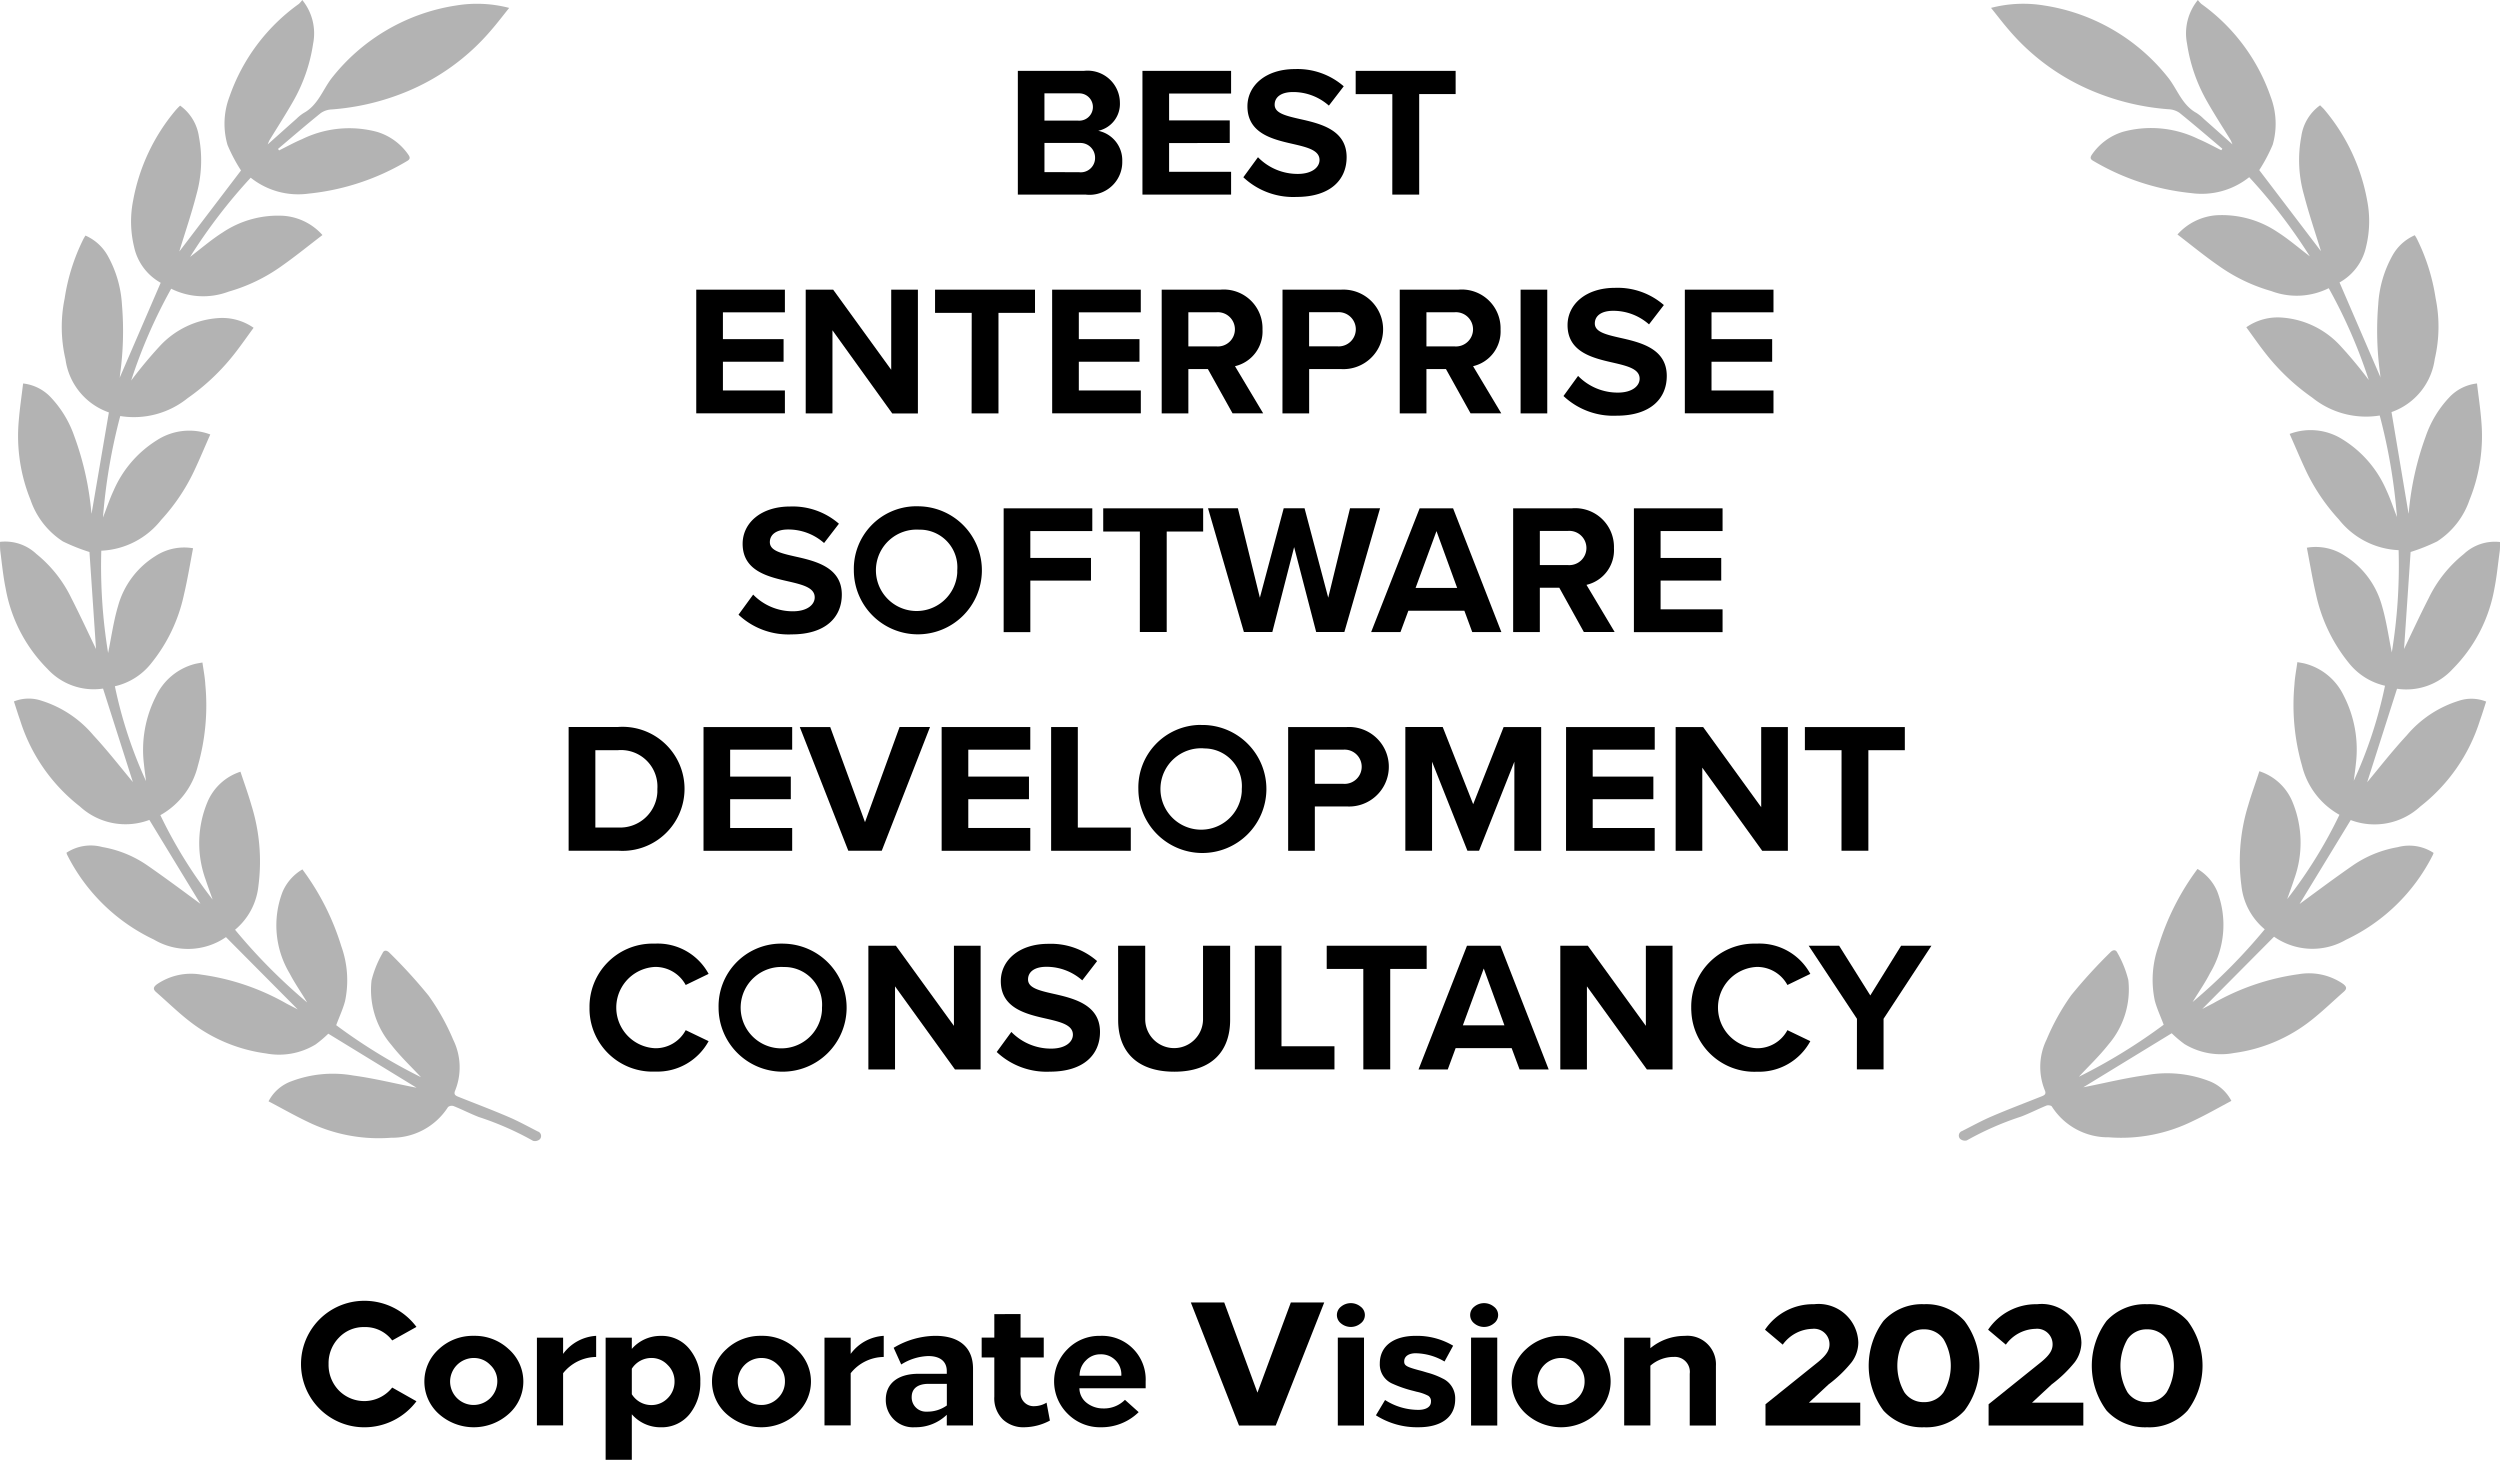 <?xml version="1.0" encoding="UTF-8"?>
<svg xmlns="http://www.w3.org/2000/svg" id="Group_19206" data-name="Group 19206" width="138.359" height="80.79" viewBox="0 0 138.359 80.79">
  <path id="Path_12266" data-name="Path 12266" d="M12.53,140.709l3.973,4-.609-.315a13.1,13.1,0,0,0-4.736-1.611,3.333,3.333,0,0,0-2.449.537c-.193.147-.233.267-.041.434.6.523,1.165,1.076,1.787,1.566a8.753,8.753,0,0,0,4.29,1.826,3.888,3.888,0,0,0,2.739-.493,6.369,6.369,0,0,0,.71-.6l4.885,2.99-.162-.031c-1.116-.22-2.217-.494-3.341-.644a6.49,6.49,0,0,0-3.449.328,2.3,2.3,0,0,0-1.24,1.1c.727.38,1.42.777,2.13,1.116a8.959,8.959,0,0,0,4.655.9,3.678,3.678,0,0,0,3.149-1.7.337.337,0,0,1,.3-.056c.473.189.925.423,1.4.608a16.672,16.672,0,0,1,3.007,1.319.406.406,0,0,0,.374-.089.264.264,0,0,0-.112-.429c-.545-.277-1.079-.575-1.639-.812-.9-.387-1.826-.735-2.739-1.1-.16-.064-.294-.12-.2-.345a3.448,3.448,0,0,0-.1-2.81,12.544,12.544,0,0,0-1.367-2.45,28.717,28.717,0,0,0-2.156-2.365c-.121-.13-.3-.2-.393.013a5.817,5.817,0,0,0-.609,1.51,4.682,4.682,0,0,0,1.106,3.578c.507.651,1.122,1.227,1.631,1.777a30.776,30.776,0,0,1-4.693-2.879c.181-.481.374-.895.49-1.329a5.58,5.58,0,0,0-.208-3.043,13.939,13.939,0,0,0-2.152-4.249,2.637,2.637,0,0,0-1.107,1.266,5.18,5.18,0,0,0,.406,4.5c.268.52.609,1,.966,1.6a31.421,31.421,0,0,1-3.992-4.026,3.638,3.638,0,0,0,1.29-2.406,10.43,10.43,0,0,0-.382-4.478c-.178-.622-.4-1.232-.609-1.863a2.972,2.972,0,0,0-1.826,1.678,5.915,5.915,0,0,0-.1,4.3c.121.369.258.733.386,1.1A25.69,25.69,0,0,1,8.9,133.959a4.286,4.286,0,0,0,2.074-2.726,12.188,12.188,0,0,0,.415-4.491c-.021-.406-.1-.806-.161-1.232-.176.034-.3.05-.421.081a3.3,3.3,0,0,0-2.144,1.775,6.524,6.524,0,0,0-.672,3.767c.031.315.077.628.116.943a24.563,24.563,0,0,1-1.724-5.251,3.56,3.56,0,0,0,1.994-1.249,9.019,9.019,0,0,0,1.826-3.811c.2-.843.339-1.7.507-2.578a2.911,2.911,0,0,0-2.093.439,4.738,4.738,0,0,0-2.058,2.757c-.252.844-.37,1.724-.551,2.6a29.861,29.861,0,0,1-.377-5.66,4.469,4.469,0,0,0,3.31-1.7,10.831,10.831,0,0,0,1.809-2.674c.318-.669.6-1.354.913-2.059a3.3,3.3,0,0,0-2.959.321,6.166,6.166,0,0,0-2.391,2.782c-.217.462-.377.951-.589,1.494a31.343,31.343,0,0,1,.956-5.617,4.732,4.732,0,0,0,3.731-.991,12.018,12.018,0,0,0,2.66-2.544c.339-.439.656-.895.989-1.349a3.036,3.036,0,0,0-1.965-.536,4.858,4.858,0,0,0-3.233,1.556,24.24,24.24,0,0,0-1.578,1.9,28.467,28.467,0,0,1,2.215-5.082,3.974,3.974,0,0,0,3.178.161,9.5,9.5,0,0,0,2.923-1.408c.768-.538,1.5-1.135,2.271-1.724a3.209,3.209,0,0,0-2.141-1.064,5.5,5.5,0,0,0-3.392.927c-.616.39-1.175.876-1.793,1.347A29.969,29.969,0,0,1,13.9,98.679a4.211,4.211,0,0,0,3.2.882,13.24,13.24,0,0,0,5.448-1.8c.175-.1.191-.192.077-.353a3.237,3.237,0,0,0-1.724-1.262,5.947,5.947,0,0,0-4.158.4c-.434.183-.848.414-1.272.623l-.061-.082c.787-.665,1.566-1.338,2.369-1.985a1.144,1.144,0,0,1,.6-.2,13.435,13.435,0,0,0,4.072-.952A12.294,12.294,0,0,0,27.221,90.5c.333-.384.641-.791.984-1.217a7.055,7.055,0,0,0-2.942-.133,10.828,10.828,0,0,0-6.9,4.043c-.489.65-.751,1.479-1.529,1.905a2.322,2.322,0,0,0-.406.326c-.507.447-1.009.9-1.586,1.412a2.455,2.455,0,0,1,.1-.236c.429-.7.879-1.4,1.287-2.112a9.122,9.122,0,0,0,1.125-3.226,2.924,2.924,0,0,0-.6-2.416,1.471,1.471,0,0,1-.191.217A10.557,10.557,0,0,0,12.724,94.2a4.207,4.207,0,0,0-.107,2.669,9.084,9.084,0,0,0,.746,1.41l-3.408,4.478c-.006.03,0-.013.011-.054.309-1.014.656-2.029.922-3.058a7,7,0,0,0,.147-3.23A2.564,2.564,0,0,0,9.994,94.69a3.28,3.28,0,0,0-.254.262,10.749,10.749,0,0,0-2.353,5.022,5.944,5.944,0,0,0,.056,2.521,2.993,2.993,0,0,0,1.475,2l-2.31,5.35a.458.458,0,0,0,.055-.231,17.4,17.4,0,0,0,.112-3.9,6.29,6.29,0,0,0-.789-2.716,2.611,2.611,0,0,0-1.232-1.116c-.05.082-.08.13-.106.178a11.007,11.007,0,0,0-1.044,3.3,7.847,7.847,0,0,0,.046,3.373,3.621,3.621,0,0,0,2.4,2.936L5.071,117.4a.291.291,0,0,0,.011-.179,16.428,16.428,0,0,0-.948-4.243,5.965,5.965,0,0,0-1.267-2.11,2.479,2.479,0,0,0-1.563-.8c-.084.71-.187,1.385-.241,2.066a9.4,9.4,0,0,0,.652,4.376,4.425,4.425,0,0,0,1.792,2.3,10.538,10.538,0,0,0,1.469.585l.363,5.37c-.379-.787-.852-1.813-1.366-2.82A7.1,7.1,0,0,0,2.035,119.5a2.512,2.512,0,0,0-2.007-.667,4.221,4.221,0,0,0,.01.479c.091.7.158,1.409.3,2.1a8.372,8.372,0,0,0,2.315,4.453,3.468,3.468,0,0,0,3.075,1.089l1.651,5.173c-.646-.772-1.378-1.717-2.189-2.593a6.151,6.151,0,0,0-2.873-1.911,2.2,2.2,0,0,0-1.522.042c.121.365.223.705.342,1.037a9.719,9.719,0,0,0,3.3,4.767,3.733,3.733,0,0,0,3.854.753l2.828,4.645c-.811-.594-1.862-1.382-2.942-2.13a6.244,6.244,0,0,0-2.488-1.014,2.443,2.443,0,0,0-1.987.317c.019.054.026.087.042.118a10.29,10.29,0,0,0,4.8,4.687A3.7,3.7,0,0,0,12.53,140.709Z" transform="translate(-0.025 -88.845)" opacity="0.3" style="isolation: isolate"></path>
  <path id="Path_12267" data-name="Path 12267" d="M422.572,140.853a10.283,10.283,0,0,0,4.8-4.687.964.964,0,0,0,.044-.118,2.448,2.448,0,0,0-1.988-.317,6.248,6.248,0,0,0-2.487,1.014c-1.076.745-2.123,1.533-2.941,2.13l2.83-4.645a3.733,3.733,0,0,0,3.854-.753,9.721,9.721,0,0,0,3.3-4.767c.12-.333.222-.671.342-1.037a2.2,2.2,0,0,0-1.522-.041,6.146,6.146,0,0,0-2.873,1.911c-.811.874-1.544,1.821-2.19,2.593l1.652-5.173a3.469,3.469,0,0,0,3.076-1.089,8.38,8.38,0,0,0,2.313-4.453c.138-.693.2-1.4.3-2.1a4.5,4.5,0,0,0,.011-.479,2.51,2.51,0,0,0-2.007.668,7.061,7.061,0,0,0-1.938,2.434c-.514,1.005-.986,2.029-1.366,2.82l.363-5.37a10.572,10.572,0,0,0,1.468-.585,4.426,4.426,0,0,0,1.793-2.3,9.394,9.394,0,0,0,.651-4.376c-.052-.682-.155-1.358-.238-2.066a2.476,2.476,0,0,0-1.563.8,5.973,5.973,0,0,0-1.268,2.11,16.486,16.486,0,0,0-.947,4.243.281.281,0,0,0,.011.179l-.964-5.748a3.624,3.624,0,0,0,2.393-2.936,7.852,7.852,0,0,0,.046-3.373,11.043,11.043,0,0,0-1.044-3.3c-.026-.05-.057-.1-.107-.178a2.606,2.606,0,0,0-1.232,1.116,6.308,6.308,0,0,0-.791,2.716,17.543,17.543,0,0,0,.112,3.9.486.486,0,0,0,.055.231l-2.309-5.35a2.988,2.988,0,0,0,1.475-2,5.947,5.947,0,0,0,.057-2.521,10.752,10.752,0,0,0-2.353-5.022c-.071-.089-.158-.163-.254-.262a2.553,2.553,0,0,0-1.04,1.724,7.017,7.017,0,0,0,.146,3.23c.267,1.031.609,2.04.923,3.058.013.041.017.084.011.054l-3.408-4.478a9.092,9.092,0,0,0,.746-1.41A4.207,4.207,0,0,0,418.4,94.2a10.564,10.564,0,0,0-3.836-5.138,1.41,1.41,0,0,1-.192-.217,2.919,2.919,0,0,0-.6,2.416,9.155,9.155,0,0,0,1.124,3.226c.406.716.858,1.409,1.288,2.112.026.045.044.1.1.236-.579-.515-1.081-.965-1.589-1.412a2.317,2.317,0,0,0-.4-.326c-.779-.427-1.04-1.256-1.529-1.905a10.828,10.828,0,0,0-6.9-4.043,7.06,7.06,0,0,0-2.942.133c.344.427.651.833.984,1.217a12.3,12.3,0,0,0,4.776,3.441,13.422,13.422,0,0,0,4.073.952,1.141,1.141,0,0,1,.6.2c.8.647,1.581,1.319,2.37,1.985l-.061.082c-.424-.209-.838-.44-1.273-.623a5.944,5.944,0,0,0-4.158-.4,3.228,3.228,0,0,0-1.725,1.262c-.112.161-.1.257.077.353a13.237,13.237,0,0,0,5.424,1.782,4.209,4.209,0,0,0,3.2-.882,29.969,29.969,0,0,1,3.358,4.382c-.621-.471-1.176-.955-1.793-1.347a5.5,5.5,0,0,0-3.392-.927,3.213,3.213,0,0,0-2.143,1.064c.777.594,1.5,1.191,2.271,1.724a9.51,9.51,0,0,0,2.925,1.408,3.97,3.97,0,0,0,3.176-.161,28.462,28.462,0,0,1,2.216,5.082,24.092,24.092,0,0,0-1.579-1.9,4.859,4.859,0,0,0-3.233-1.556,3.041,3.041,0,0,0-1.965.537c.333.454.65.913.989,1.349a12.048,12.048,0,0,0,2.66,2.544,4.736,4.736,0,0,0,3.734.991,31.338,31.338,0,0,1,.954,5.617c-.212-.544-.372-1.032-.589-1.494a6.157,6.157,0,0,0-2.391-2.782,3.3,3.3,0,0,0-2.959-.322c.312.705.6,1.39.913,2.059a10.871,10.871,0,0,0,1.81,2.674,4.469,4.469,0,0,0,3.308,1.7,29.774,29.774,0,0,1-.377,5.66c-.179-.873-.3-1.757-.55-2.6a4.745,4.745,0,0,0-2.058-2.757,2.916,2.916,0,0,0-2.094-.439c.172.879.309,1.736.507,2.579a9.029,9.029,0,0,0,1.826,3.811,3.56,3.56,0,0,0,1.993,1.249A24.525,24.525,0,0,1,423,132.056c.039-.314.085-.628.116-.943a6.514,6.514,0,0,0-.672-3.767,3.3,3.3,0,0,0-2.144-1.775c-.122-.031-.246-.049-.423-.081-.057.427-.138.828-.16,1.232a12.165,12.165,0,0,0,.415,4.491,4.283,4.283,0,0,0,2.074,2.726,25.632,25.632,0,0,1-2.892,4.666c.13-.367.267-.731.385-1.1a5.909,5.909,0,0,0-.1-4.3,2.965,2.965,0,0,0-1.826-1.677c-.2.632-.43,1.242-.609,1.863a10.432,10.432,0,0,0-.382,4.478,3.626,3.626,0,0,0,1.29,2.406,31.527,31.527,0,0,1-3.992,4.026c.36-.591.7-1.075.965-1.6a5.18,5.18,0,0,0,.406-4.5,2.649,2.649,0,0,0-1.1-1.265,13.946,13.946,0,0,0-2.153,4.249,5.565,5.565,0,0,0-.21,3.043c.115.434.311.848.491,1.329a30.851,30.851,0,0,1-4.693,2.879c.507-.55,1.116-1.126,1.63-1.777a4.677,4.677,0,0,0,1.106-3.578,5.851,5.851,0,0,0-.608-1.51c-.1-.213-.273-.142-.395-.013a28.591,28.591,0,0,0-2.156,2.365A12.593,12.593,0,0,0,406,146.375a3.443,3.443,0,0,0-.1,2.81c.1.226-.039.282-.2.345-.913.364-1.832.71-2.739,1.1-.561.241-1.1.539-1.639.811a.265.265,0,0,0-.112.429.405.405,0,0,0,.374.089,16.624,16.624,0,0,1,3.008-1.319c.474-.182.928-.415,1.4-.609.085-.035.274-.005.3.056a3.68,3.68,0,0,0,3.15,1.7,8.948,8.948,0,0,0,4.654-.9c.717-.335,1.407-.731,2.13-1.116a2.31,2.31,0,0,0-1.242-1.1,6.488,6.488,0,0,0-3.449-.328c-1.122.15-2.232.424-3.341.644l-.161.031,4.89-2.989a6.267,6.267,0,0,0,.71.6,3.887,3.887,0,0,0,2.739.493,8.75,8.75,0,0,0,4.29-1.826c.621-.49,1.191-1.044,1.786-1.566.192-.167.152-.287-.042-.434a3.331,3.331,0,0,0-2.448-.537,13.123,13.123,0,0,0-4.736,1.611l-.608.315,3.973-4A3.7,3.7,0,0,0,422.572,140.853Z" transform="translate(-292.733 -88.845)" opacity="0.3" style="isolation: isolate"></path>
  <g id="Group_15406" data-name="Group 15406" transform="translate(31.47 3.824)">
    <path id="Path_12278" data-name="Path 12278" d="M208.461,103.324h3.651a1.786,1.786,0,0,1,1.985,1.562,1.754,1.754,0,0,1,.012.184,1.521,1.521,0,0,1-1.2,1.57,1.665,1.665,0,0,1,1.331,1.685,1.814,1.814,0,0,1-1.77,1.858,1.856,1.856,0,0,1-.245-.011h-3.764Zm3.326,2.752a.756.756,0,1,0,.1-1.508.811.811,0,0,0-.1,0h-1.854v1.508Zm.054,2.855a.792.792,0,0,0,.888-.684.779.779,0,0,0,.006-.128.812.812,0,0,0-.816-.806c-.026,0-.052,0-.077,0h-1.908v1.614Z" transform="translate(-183.6 -103.225)"></path>
    <path id="Path_12279" data-name="Path 12279" d="M233.975,103.358h4.906v1.253H235.45V106.1h3.357v1.252H235.45v1.591h3.431v1.263h-4.906Z" transform="translate(-202.218 -103.26)"></path>
    <path id="Path_12280" data-name="Path 12280" d="M255.46,107.871a3.061,3.061,0,0,0,2.2.924c.811,0,1.206-.379,1.206-.769,0-.514-.6-.688-1.4-.872-1.134-.258-2.59-.566-2.59-2.1,0-1.139,1-2.061,2.63-2.061a3.89,3.89,0,0,1,2.7.953l-.822,1.069a2.979,2.979,0,0,0-1.987-.751c-.665,0-1.014.287-1.014.7,0,.462.581.608,1.383.791,1.144.256,2.6.594,2.6,2.114,0,1.253-.9,2.2-2.775,2.2a4.022,4.022,0,0,1-2.941-1.089Z" transform="translate(-217.309 -102.994)"></path>
    <path id="Path_12281" data-name="Path 12281" d="M279.67,104.645h-2.029v-1.287h5.532v1.283h-2.017v5.566h-1.488Z" transform="translate(-234.083 -103.26)"></path>
    <path id="Path_12282" data-name="Path 12282" d="M142.6,148.162h4.906v1.253h-3.43V150.9h3.357v1.251h-3.357v1.591h3.43v1.263H142.6Z" transform="translate(-135.537 -135.955)"></path>
    <path id="Path_12283" data-name="Path 12283" d="M166.5,150.41v4.6h-1.48v-6.846h1.521l3.211,4.433v-4.433h1.477v6.848h-1.42Z" transform="translate(-151.899 -135.955)"></path>
    <path id="Path_12284" data-name="Path 12284" d="M193.534,149.445h-2.029v-1.283h5.532v1.283h-2.022v5.564h-1.487Z" transform="translate(-171.226 -135.955)"></path>
    <path id="Path_12285" data-name="Path 12285" d="M215.483,148.162h4.906v1.253H216.96V150.9h3.357v1.251H216.96v1.591h3.431v1.263h-4.906Z" transform="translate(-188.724 -135.955)"></path>
    <path id="Path_12286" data-name="Path 12286" d="M240.472,152.534h-1.081v2.453h-1.476v-6.848h3.246a2.146,2.146,0,0,1,2.326,1.95,2.191,2.191,0,0,1,.007.256,1.97,1.97,0,0,1-1.522,2.029l1.559,2.608h-1.695Zm.469-3.144h-1.55v1.889h1.547a.948.948,0,1,0,0-1.889Z" transform="translate(-205.093 -135.932)"></path>
    <path id="Path_12287" data-name="Path 12287" d="M262.659,148.152H265.9a2.2,2.2,0,0,1,.25,4.395,2.27,2.27,0,0,1-.25,0h-1.767V155h-1.477ZM265.7,149.4h-1.57v1.889h1.57a.947.947,0,1,0,0-1.889Z" transform="translate(-223.15 -135.945)"></path>
    <path id="Path_12288" data-name="Path 12288" d="M289.225,152.534h-1.081v2.453h-1.477v-6.848h3.246a2.146,2.146,0,0,1,2.326,1.95,2.191,2.191,0,0,1,.007.256,1.97,1.97,0,0,1-1.521,2.029l1.56,2.608h-1.7Zm.469-3.144h-1.55v1.889h1.55a.948.948,0,1,0,0-1.889Z" transform="translate(-240.67 -135.932)"></path>
    <path id="Path_12289" data-name="Path 12289" d="M311.411,148.162h1.476v6.848h-1.476Z" transform="translate(-258.726 -135.955)"></path>
    <path id="Path_12290" data-name="Path 12290" d="M321.013,152.654a3.052,3.052,0,0,0,2.2.924c.811,0,1.206-.379,1.206-.769,0-.514-.6-.688-1.4-.872-1.132-.258-2.589-.566-2.589-2.094,0-1.14,1-2.063,2.63-2.063a3.891,3.891,0,0,1,2.7.953l-.822,1.069a2.975,2.975,0,0,0-1.985-.751c-.665,0-1.014.287-1.014.7,0,.462.581.609,1.382.791,1.144.256,2.6.595,2.6,2.114,0,1.253-.9,2.2-2.775,2.2a4.022,4.022,0,0,1-2.941-1.089Z" transform="translate(-265.146 -135.674)"></path>
    <path id="Path_12291" data-name="Path 12291" d="M345.046,148.162h4.906v1.253h-3.43V150.9h3.357v1.251h-3.357v1.591h3.43v1.263h-4.906Z" transform="translate(-283.271 -135.955)"></path>
    <path id="Path_12292" data-name="Path 12292" d="M152.082,197.435a3.055,3.055,0,0,0,2.2.924c.811,0,1.206-.379,1.206-.769,0-.514-.6-.688-1.4-.872-1.134-.258-2.589-.566-2.589-2.095,0-1.14,1-2.063,2.629-2.063a3.89,3.89,0,0,1,2.7.953l-.822,1.068a2.983,2.983,0,0,0-1.987-.749c-.665,0-1.014.288-1.014.7,0,.463.581.609,1.383.791,1.144.255,2.6.594,2.6,2.114,0,1.253-.9,2.2-2.775,2.2a4.023,4.023,0,0,1-2.942-1.089Z" transform="translate(-141.869 -168.352)"></path>
    <path id="Path_12293" data-name="Path 12293" d="M178.5,192.517a3.543,3.543,0,1,1-3.618,3.542,3.463,3.463,0,0,1,3.379-3.544C178.343,192.512,178.423,192.513,178.5,192.517Zm0,1.293a2.253,2.253,0,1,0,2.105,2.391c0-.048,0-.1,0-.144a2.082,2.082,0,0,0-1.908-2.242Q178.6,193.809,178.5,193.81Z" transform="translate(-159.097 -168.32)"></path>
    <path id="Path_12294" data-name="Path 12294" d="M205.553,192.943h4.906V194.2h-3.43v1.489h3.357v1.252h-3.357v2.853h-1.476Z" transform="translate(-181.477 -168.634)"></path>
    <path id="Path_12295" data-name="Path 12295" d="M227.972,194.226h-2.029v-1.283h5.531v1.283h-2.017v5.563h-1.487Z" transform="translate(-196.357 -168.634)"></path>
    <path id="Path_12296" data-name="Path 12296" d="M252.18,195.088l-1.207,4.7H249.4l-1.985-6.848h1.652l1.217,4.948,1.319-4.948h1.154l1.31,4.948,1.206-4.948h1.662l-1.975,6.848H253.4Z" transform="translate(-212.028 -168.634)"></path>
    <path id="Path_12297" data-name="Path 12297" d="M285.974,198.61h-3.1l-.437,1.181h-1.623l2.684-6.848h1.851l2.672,6.848h-1.612Zm-2.7-1.263h2.3l-1.144-3.144Z" transform="translate(-236.4 -168.634)"></path>
    <path id="Path_12298" data-name="Path 12298" d="M312.442,197.315h-1.077v2.453h-1.477v-6.848h3.246a2.145,2.145,0,0,1,2.333,2.206,1.969,1.969,0,0,1-1.521,2.029l1.559,2.608H313.8Zm.469-3.144h-1.546v1.889h1.549a.948.948,0,1,0,0-1.889Z" transform="translate(-257.615 -168.611)"></path>
    <path id="Path_12299" data-name="Path 12299" d="M334.616,192.943h4.907V194.2h-3.43v1.489h3.356v1.252h-3.356v1.592h3.43v1.262h-4.907Z" transform="translate(-275.66 -168.634)"></path>
    <path id="Path_12300" data-name="Path 12300" d="M116.47,237.7h2.739a3.432,3.432,0,0,1,.486,6.848,3.388,3.388,0,0,1-.486,0H116.47Zm2.739,5.564a2.063,2.063,0,0,0,2.172-1.948c0-.062,0-.125,0-.187a2.017,2.017,0,0,0-2.174-2.145h-1.258v4.28Z" transform="translate(-116.47 -201.291)"></path>
    <path id="Path_12301" data-name="Path 12301" d="M144.094,237.728H149v1.253h-3.433v1.489h3.357v1.252h-3.357v1.592H149v1.263h-4.907Z" transform="translate(-136.628 -201.315)"></path>
    <path id="Path_12302" data-name="Path 12302" d="M163.807,237.726h1.684l1.925,5.265,1.914-5.266h1.684l-2.671,6.848h-1.851Z" transform="translate(-151.014 -201.313)"></path>
    <path id="Path_12303" data-name="Path 12303" d="M192.856,237.728h4.906v1.253h-3.431v1.489h3.358v1.252h-3.358v1.592h3.431v1.263h-4.906Z" transform="translate(-172.212 -201.315)"></path>
    <path id="Path_12304" data-name="Path 12304" d="M215.277,237.728h1.477v5.564h2.932v1.284h-4.409Z" transform="translate(-188.574 -201.315)"></path>
    <path id="Path_12305" data-name="Path 12305" d="M236.756,237.3a3.543,3.543,0,1,1-3.618,3.542,3.462,3.462,0,0,1,3.377-3.545C236.6,237.3,236.676,237.3,236.756,237.3Zm0,1.293a2.253,2.253,0,1,0,2.106,2.39c0-.047,0-.095,0-.142a2.081,2.081,0,0,0-1.914-2.237c-.065-.005-.131-.007-.2-.006Z" transform="translate(-201.607 -201.001)"></path>
    <path id="Path_12306" data-name="Path 12306" d="M263.815,237.718h3.246a2.2,2.2,0,0,1,.25,4.395,2.141,2.141,0,0,1-.25,0h-1.769v2.453h-1.477Zm3.043,1.253h-1.566v1.889h1.57a.947.947,0,0,0,.152-1.889.889.889,0,0,0-.152,0Z" transform="translate(-223.994 -201.305)"></path>
    <path id="Path_12307" data-name="Path 12307" d="M293.846,239.646l-1.954,4.927h-.645l-1.957-4.927v4.929h-1.478v-6.848h2.069L291.566,242l1.685-4.271h2.078v6.848h-1.485Z" transform="translate(-241.505 -201.315)"></path>
    <path id="Path_12308" data-name="Path 12308" d="M320.726,237.728h4.907v1.253H322.2v1.489h3.357v1.252H322.2v1.592h3.431v1.263h-4.907Z" transform="translate(-265.524 -201.315)"></path>
    <path id="Path_12309" data-name="Path 12309" d="M344.637,239.976v4.6h-1.475v-6.848h1.522l3.213,4.436v-4.436h1.476v6.848h-1.42Z" transform="translate(-281.896 -201.315)"></path>
    <path id="Path_12310" data-name="Path 12310" d="M371.661,239.011h-2.029v-1.283h5.531v1.283h-2.018v5.564h-1.487Z" transform="translate(-301.213 -201.315)"></path>
    <path id="Path_12311" data-name="Path 12311" d="M120.744,285.623a3.489,3.489,0,0,1,3.433-3.545c.068,0,.137,0,.205,0a3.2,3.2,0,0,1,2.953,1.675l-1.268.615a1.905,1.905,0,0,0-1.685-1,2.252,2.252,0,0,0,0,4.5,1.884,1.884,0,0,0,1.685-1l1.268.609a3.227,3.227,0,0,1-2.953,1.683,3.489,3.489,0,0,1-3.636-3.336Q120.742,285.727,120.744,285.623Z" transform="translate(-119.588 -233.679)"></path>
    <path id="Path_12312" data-name="Path 12312" d="M150.793,282.08a3.543,3.543,0,1,1-3.618,3.542,3.463,3.463,0,0,1,3.379-3.544C150.634,282.075,150.714,282.076,150.793,282.08Zm0,1.293a2.253,2.253,0,1,0,2.105,2.391c0-.048,0-.1,0-.144a2.081,2.081,0,0,0-1.908-2.242C150.928,283.374,150.861,283.372,150.793,283.373Z" transform="translate(-138.876 -233.678)"></path>
    <path id="Path_12313" data-name="Path 12313" d="M179.326,284.758v4.6h-1.475V282.51h1.522l3.213,4.435V282.51h1.477v6.848h-1.42Z" transform="translate(-161.262 -233.994)"></path>
    <path id="Path_12314" data-name="Path 12314" d="M204.955,287a3.06,3.06,0,0,0,2.2.923c.811,0,1.206-.378,1.206-.769,0-.514-.6-.688-1.4-.872-1.134-.256-2.59-.565-2.59-2.095,0-1.139,1-2.063,2.63-2.063a3.885,3.885,0,0,1,2.7.954l-.822,1.068a2.981,2.981,0,0,0-1.987-.751c-.665,0-1.014.288-1.014.7,0,.46.581.608,1.383.789,1.144.257,2.6.6,2.6,2.115,0,1.253-.9,2.2-2.775,2.2a4.023,4.023,0,0,1-2.941-1.089Z" transform="translate(-180.453 -233.713)"></path>
    <path id="Path_12315" data-name="Path 12315" d="M228.99,282.51h1.5v4.066a1.6,1.6,0,0,0,3.2,0V282.51h1.5v4.107c0,1.705-.988,2.865-3.088,2.865-2.121,0-3.109-1.171-3.109-2.855Z" transform="translate(-198.58 -233.994)"></path>
    <path id="Path_12316" data-name="Path 12316" d="M257,282.51h1.475v5.563h2.932v1.283H257Z" transform="translate(-219.023 -233.994)"></path>
    <path id="Path_12317" data-name="Path 12317" d="M273.725,283.793H271.7V282.51h5.532v1.283h-2.017v5.563h-1.488Z" transform="translate(-229.745 -233.994)"></path>
    <path id="Path_12318" data-name="Path 12318" d="M295.654,288.177h-3.1l-.436,1.181H290.5l2.682-6.848h1.851l2.671,6.848h-1.611Zm-2.7-1.262h2.3l-1.144-3.144Z" transform="translate(-243.464 -233.994)"></path>
    <path id="Path_12319" data-name="Path 12319" d="M321.017,284.758v4.6h-1.473V282.51h1.522l3.213,4.435V282.51h1.476v6.848h-1.42Z" transform="translate(-264.661 -233.994)"></path>
    <path id="Path_12320" data-name="Path 12320" d="M346.358,285.623a3.489,3.489,0,0,1,3.433-3.545c.068,0,.137,0,.205,0a3.2,3.2,0,0,1,2.953,1.675l-1.268.615a1.905,1.905,0,0,0-1.685-1,2.252,2.252,0,0,0,0,4.5,1.884,1.884,0,0,0,1.685-1l1.268.609A3.227,3.227,0,0,1,350,289.168a3.489,3.489,0,0,1-3.636-3.336C346.358,285.762,346.357,285.692,346.358,285.623Z" transform="translate(-284.229 -233.679)"></path>
    <path id="Path_12321" data-name="Path 12321" d="M373.078,286.554l-2.672-4.044h1.685l1.725,2.751,1.706-2.751H377.2l-2.65,4.044v2.8h-1.477Z" transform="translate(-301.777 -233.994)"></path>
  </g>
  <g id="Group_19205" data-name="Group 19205" transform="translate(16.578 71.985)">
    <path id="Path_19957" data-name="Path 19957" d="M67.835,356.651l-1.342.749a1.86,1.86,0,0,0-1.537-.74,1.881,1.881,0,0,0-1.42.594,2.012,2.012,0,0,0-.564,1.45,2.033,2.033,0,0,0,.564,1.459,1.973,1.973,0,0,0,2.957-.156l1.342.759a3.6,3.6,0,0,1-2.889,1.44,3.5,3.5,0,1,1,0-7A3.585,3.585,0,0,1,67.835,356.651Z" transform="translate(-61.365 -355.2)"></path>
    <path id="Path_19958" data-name="Path 19958" d="M89.663,362.4a2.735,2.735,0,0,1,1.936.739,2.388,2.388,0,0,1,0,3.58,2.9,2.9,0,0,1-3.872,0,2.407,2.407,0,0,1,0-3.58A2.752,2.752,0,0,1,89.663,362.4Zm-.01,1.226a1.312,1.312,0,0,0-1.3,1.3,1.3,1.3,0,0,0,1.3,1.3,1.312,1.312,0,0,0,1.313-1.3,1.214,1.214,0,0,0-.389-.914A1.236,1.236,0,0,0,89.654,363.627Z" transform="translate(-80.021 -360.455)"></path>
    <path id="Path_19959" data-name="Path 19959" d="M113.248,363.569a2.371,2.371,0,0,0-1.829.9v2.889h-1.449V362.5h1.449v.9a2.445,2.445,0,0,1,1.829-1Z" transform="translate(-96.833 -360.455)"></path>
    <path id="Path_19960" data-name="Path 19960" d="M128.684,363.131a2.719,2.719,0,0,1,.6,1.8,2.765,2.765,0,0,1-.6,1.81,1.978,1.978,0,0,1-1.586.72,2.1,2.1,0,0,1-1.605-.72v2.519h-1.449V362.5h1.449v.623a2.1,2.1,0,0,1,1.605-.72A1.957,1.957,0,0,1,128.684,363.131Zm-3.191,1.089v1.411a1.267,1.267,0,0,0,1.07.6,1.242,1.242,0,0,0,.915-.379,1.279,1.279,0,0,0,.379-.924,1.24,1.24,0,0,0-.379-.914,1.215,1.215,0,0,0-.915-.389A1.283,1.283,0,0,0,125.493,364.22Z" transform="translate(-107.104 -360.455)"></path>
    <path id="Path_19961" data-name="Path 19961" d="M148.558,362.4a2.737,2.737,0,0,1,1.936.739,2.388,2.388,0,0,1,0,3.58,2.9,2.9,0,0,1-3.872,0,2.407,2.407,0,0,1,0-3.58A2.752,2.752,0,0,1,148.558,362.4Zm-.01,1.226a1.312,1.312,0,0,0-1.3,1.3,1.3,1.3,0,0,0,1.3,1.3,1.262,1.262,0,0,0,.924-.379,1.25,1.25,0,0,0,.389-.924,1.212,1.212,0,0,0-.389-.914A1.235,1.235,0,0,0,148.548,363.627Z" transform="translate(-122.998 -360.455)"></path>
    <path id="Path_19962" data-name="Path 19962" d="M172.142,363.569a2.371,2.371,0,0,0-1.829.9v2.889h-1.45V362.5h1.45v.9a2.445,2.445,0,0,1,1.829-1Z" transform="translate(-139.811 -360.455)"></path>
    <path id="Path_19963" data-name="Path 19963" d="M186.252,364.22v3.142H184.8v-.594a2.478,2.478,0,0,1-1.761.691,1.506,1.506,0,0,1-1.615-1.528c0-.9.681-1.43,1.8-1.43H184.8v-.146c0-.554-.389-.836-1.022-.836a2.965,2.965,0,0,0-1.5.467l-.418-.924a4.563,4.563,0,0,1,2.306-.662C185.416,362.4,186.252,362.975,186.252,364.22Zm-1.449.837h-1.012c-.593,0-.934.253-.934.73a.787.787,0,0,0,.827.808,1.841,1.841,0,0,0,1.119-.341Z" transform="translate(-148.979 -360.455)"></path>
    <path id="Path_19964" data-name="Path 19964" d="M203.2,359.241h1.284v1.1H203.2v1.916a.725.725,0,0,0,.778.778,1.328,1.328,0,0,0,.661-.194l.185.992a3.079,3.079,0,0,1-1.4.369,1.664,1.664,0,0,1-1.2-.428,1.644,1.644,0,0,1-.476-1.265v-2.169h-.7v-1.1h.7v-1.3H203.2Z" transform="translate(-163.297 -357.198)"></path>
    <path id="Path_19965" data-name="Path 19965" d="M220.947,364.93v.37H217.28a1.038,1.038,0,0,0,.4.807,1.461,1.461,0,0,0,.915.311,1.627,1.627,0,0,0,1.206-.476l.759.681a2.94,2.94,0,0,1-2.092.837,2.517,2.517,0,0,1-1.829-.739,2.513,2.513,0,0,1-.02-3.58,2.453,2.453,0,0,1,1.8-.739A2.415,2.415,0,0,1,220.947,364.93Zm-3.318-1.158a1.176,1.176,0,0,0-.34.837H219.6a1.118,1.118,0,0,0-1.148-1.187A1.09,1.09,0,0,0,217.63,363.773Z" transform="translate(-174.12 -360.455)"></path>
    <path id="Path_19966" data-name="Path 19966" d="M248.585,362.372h-2.033l-2.666-6.81h1.848l1.839,4.991,1.848-4.991h1.848Z" transform="translate(-194.559 -355.464)"></path>
    <path id="Path_19967" data-name="Path 19967" d="M275.108,355.895a.574.574,0,0,1,0,.924.851.851,0,0,1-1.089,0,.585.585,0,0,1,0-.924A.852.852,0,0,1,275.108,355.895Zm.185,6.576h-1.45v-4.864h1.45Z" transform="translate(-216.382 -355.563)"></path>
    <path id="Path_19968" data-name="Path 19968" d="M286.064,362.946l-.477.875a3.244,3.244,0,0,0-1.6-.457c-.331,0-.632.136-.632.457,0,.224.136.3.827.486.195.048.35.1.477.136a4.1,4.1,0,0,1,.808.311,1.208,1.208,0,0,1,.71,1.158c0,1-.788,1.547-2.023,1.547a4.231,4.231,0,0,1-2.364-.661l.506-.846a3.414,3.414,0,0,0,1.849.545c.369,0,.691-.136.691-.447a.351.351,0,0,0-.146-.331,2.48,2.48,0,0,0-.642-.224l-.185-.049a6.638,6.638,0,0,1-1.138-.389,1.162,1.162,0,0,1-.72-1.119c0-1.012.817-1.537,1.984-1.537A3.918,3.918,0,0,1,286.064,362.946Z" transform="translate(-222.22 -360.455)"></path>
    <path id="Path_19969" data-name="Path 19969" d="M302.395,355.895a.574.574,0,0,1,0,.924.851.851,0,0,1-1.089,0,.585.585,0,0,1,0-.924A.852.852,0,0,1,302.395,355.895Zm.185,6.576H301.13v-4.864h1.449Z" transform="translate(-236.294 -355.563)"></path>
    <path id="Path_19970" data-name="Path 19970" d="M312.317,362.4a2.735,2.735,0,0,1,1.936.739,2.387,2.387,0,0,1,0,3.58,2.9,2.9,0,0,1-3.872,0,2.407,2.407,0,0,1,0-3.58A2.753,2.753,0,0,1,312.317,362.4Zm-.01,1.226a1.312,1.312,0,0,0-1.3,1.3,1.3,1.3,0,0,0,1.3,1.3,1.263,1.263,0,0,0,.924-.379,1.25,1.25,0,0,0,.389-.924,1.213,1.213,0,0,0-.389-.914A1.235,1.235,0,0,0,312.308,363.627Z" transform="translate(-242.501 -360.455)"></path>
    <path id="Path_19971" data-name="Path 19971" d="M337.7,364.064v3.3h-1.449V364.5a.828.828,0,0,0-.866-.934,1.979,1.979,0,0,0-1.313.486v3.307h-1.449V362.5h1.449v.584a2.969,2.969,0,0,1,1.9-.681A1.58,1.58,0,0,1,337.7,364.064Z" transform="translate(-259.313 -360.455)"></path>
    <path id="Path_19972" data-name="Path 19972" d="M366.625,358.041a1.838,1.838,0,0,1-.37,1.089,7.057,7.057,0,0,1-1.274,1.226l-1.09,1.012h2.841v1.265h-5.244v-1.177l2.919-2.344c.467-.389.623-.652.623-.973a.855.855,0,0,0-.953-.856,2.082,2.082,0,0,0-1.635.875l-.982-.827a3.194,3.194,0,0,1,2.714-1.411A2.2,2.2,0,0,1,366.625,358.041Z" transform="translate(-280.357 -355.725)"></path>
    <path id="Path_19973" data-name="Path 19973" d="M385.761,355.922a2.849,2.849,0,0,1,2.237.924,4.135,4.135,0,0,1,0,4.962,2.849,2.849,0,0,1-2.237.924,2.883,2.883,0,0,1-2.247-.924,4.173,4.173,0,0,1,0-4.962A2.883,2.883,0,0,1,385.761,355.922Zm-.01,1.391a1.269,1.269,0,0,0-1.08.545,2.965,2.965,0,0,0,0,2.938,1.269,1.269,0,0,0,1.08.545,1.285,1.285,0,0,0,1.089-.545,2.9,2.9,0,0,0,0-2.938A1.285,1.285,0,0,0,385.752,357.313Z" transform="translate(-295.854 -355.727)"></path>
    <path id="Path_19974" data-name="Path 19974" d="M412.308,358.041a1.838,1.838,0,0,1-.37,1.089,7.076,7.076,0,0,1-1.274,1.226l-1.09,1.012h2.84v1.265h-5.243v-1.177l2.919-2.344c.467-.389.623-.652.623-.973a.856.856,0,0,0-.953-.856,2.083,2.083,0,0,0-1.634.875l-.982-.827a3.194,3.194,0,0,1,2.714-1.411A2.2,2.2,0,0,1,412.308,358.041Z" transform="translate(-313.693 -355.725)"></path>
    <path id="Path_19975" data-name="Path 19975" d="M431.446,355.922a2.849,2.849,0,0,1,2.237.924,4.135,4.135,0,0,1,0,4.962,2.849,2.849,0,0,1-2.237.924,2.884,2.884,0,0,1-2.247-.924,4.174,4.174,0,0,1,0-4.962A2.884,2.884,0,0,1,431.446,355.922Zm-.01,1.391a1.269,1.269,0,0,0-1.08.545,2.967,2.967,0,0,0,0,2.938,1.269,1.269,0,0,0,1.08.545,1.285,1.285,0,0,0,1.089-.545,2.9,2.9,0,0,0,0-2.938A1.286,1.286,0,0,0,431.437,357.313Z" transform="translate(-329.192 -355.727)"></path>
  </g>
</svg>
